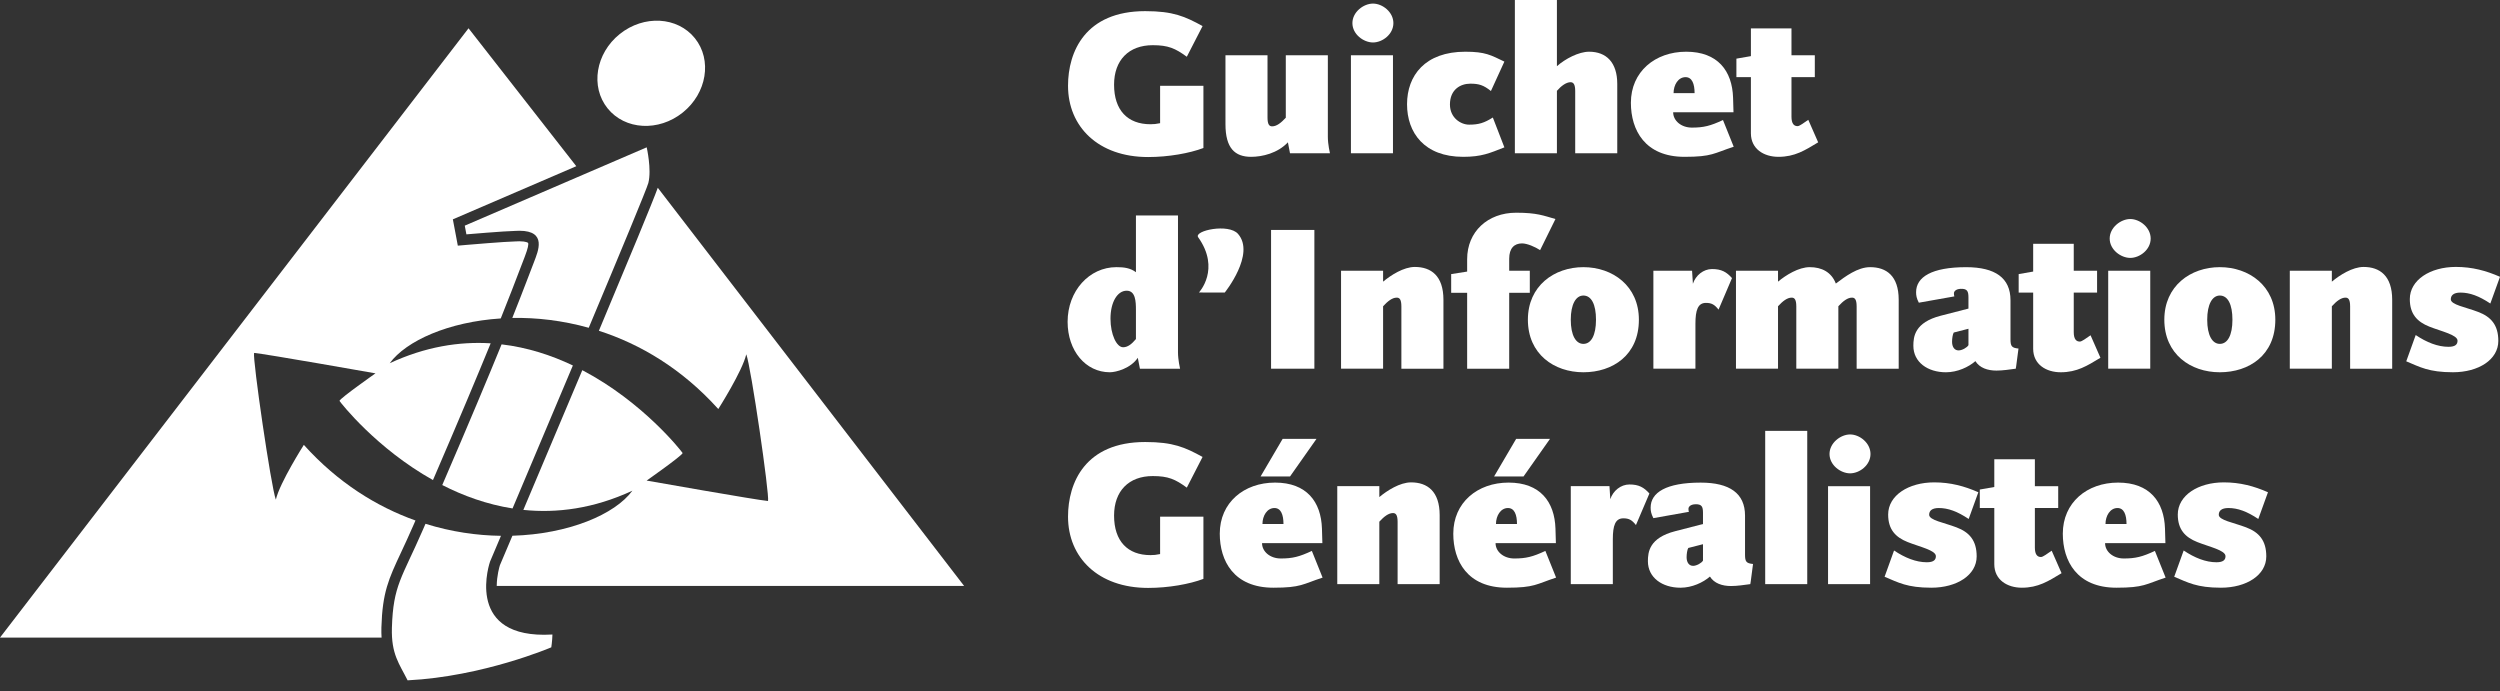 <?xml version="1.0" encoding="utf-8"?>
<!-- Generator: Adobe Illustrator 16.0.0, SVG Export Plug-In . SVG Version: 6.00 Build 0)  -->
<!DOCTYPE svg PUBLIC "-//W3C//DTD SVG 1.1//EN" "http://www.w3.org/Graphics/SVG/1.1/DTD/svg11.dtd">
<svg version="1.1" xmlns="http://www.w3.org/2000/svg" xmlns:xlink="http://www.w3.org/1999/xlink" x="0px" y="0px"
	 width="237.887px" height="65.769px" viewBox="0 0 237.887 65.769" enable-background="new 0 0 237.887 65.769"
	 xml:space="preserve">
<rect x="0" y="0" width="237.887" height="65.769" fill="#333333" stroke="none"/>
<g id="Calque_4">
	<g>
		<path fill="#FFFFFF" d="M40.487,49.842c-0.078,0.181-0.153,0.354-0.232,0.536c-2.019,4.642-2.844,5.297-2.963,9.359
			c-0.074,2.521,0.71,3.432,1.494,5c7.188-0.359,13.672-3.141,13.672-3.141s0.094-0.594,0.109-1.219
			c-0.277,0.017-0.543,0.024-0.797,0.024c-7.567,0-5.14-6.962-5.14-6.962s0.391-0.922,1.04-2.454
			C45.377,50.957,42.941,50.608,40.487,49.842z"/>
		<path fill="#FFFFFF" d="M42.083,46.155c1.997,1.021,4.245,1.842,6.688,2.226c1.518-3.587,3.645-8.622,5.741-13.604
			c-2.038-0.971-4.314-1.719-6.783-2.009C46.473,35.846,44.684,40.123,42.083,46.155z"/>
		<path fill="#FFFFFF" d="M61.536,14.019l-17.312,7.453l0.156,0.828c0,0,3.641-0.312,4.641-0.328c0.142-0.009,0.275-0.014,0.4-0.014
			c2.669,0,1.756,1.995,1.413,2.92c-0.379,0.956-0.892,2.38-2.088,5.377c2.302-0.045,4.773,0.237,7.275,0.935
			c2.974-7.087,5.537-13.254,5.672-13.78C62.02,16.128,61.536,14.019,61.536,14.019z"/>
	</g>
	
		<ellipse transform="matrix(0.78 -0.626 0.626 0.78 9.262 40.316)" fill="#FFFFFF" cx="61.966" cy="6.986" rx="5.327" ry="4.788"/>
</g>
<g id="Calque_3">
	<path fill="#FFFFFF" d="M47.266,55.753h44.473L62.591,17.868c-0.447,1.252-2.835,7.003-5.605,13.607
		c3.938,1.269,7.905,3.609,11.362,7.447c0,0,2.297-3.609,2.663-5.211c0.446,1.148,2.228,13.399,2.071,13.962
		c-1-0.078-11.552-1.944-11.552-1.944s3.333-2.337,3.427-2.618c-0.144-0.221-3.771-4.856-9.547-7.887
		c-2.003,4.763-4.051,9.608-5.611,13.295c3.186,0.328,6.681-0.112,10.376-1.828c-1.657,2.257-6.062,4.127-11.417,4.287
		c-0.5,1.182-0.911,2.148-1.193,2.815C47.517,53.949,47.276,54.786,47.266,55.753z"/>
	<path fill="#FFFFFF" d="M28.911,42.332c0,0-2.297,3.609-2.663,5.212c-0.446-1.149-2.228-13.399-2.071-13.962
		c1,0.078,11.552,1.944,11.552,1.944s-3.333,2.337-3.427,2.618c0.139,0.213,3.5,4.513,8.897,7.538
		c2.508-5.817,4.25-9.977,5.491-13.013c-2.977-0.185-6.208,0.315-9.607,1.894c1.569-2.137,5.597-3.939,10.566-4.262
		c0.873-2.177,1.404-3.574,1.783-4.569c0.188-0.496,0.337-0.887,0.462-1.201l0.063-0.169c0.264-0.694,0.361-1.116,0.291-1.251
		c-0.001-0.001-0.166-0.152-0.83-0.152c-0.105,0-0.217,0.004-0.384,0.014c-0.954,0.015-4.535,0.321-4.571,0.324l-0.9,0.078
		l-0.167-0.888l-0.156-0.828l-0.149-0.787l0.736-0.317l11.01-4.74L44.583,2.691L0,60.669h36.309
		c-0.018-0.299-0.027-0.613-0.017-0.961c0.098-3.353,0.689-4.616,1.867-7.135c0.341-0.73,0.729-1.559,1.179-2.594
		c0.067-0.153,0.13-0.3,0.196-0.451C35.841,48.211,32.151,45.929,28.911,42.332z"/>
</g>
<g id="Calque_3_-_copie">
	<g>
		<path fill="#FFFFFF" d="M109.25,14.943c-4.762,0-7.622-2.9-7.622-6.781c0-3.241,1.641-7.102,7.342-7.102
			c2.66,0,3.78,0.5,5.461,1.42l-1.5,2.92c-1.101-0.8-1.761-1.1-3.241-1.1c-2.28,0-3.681,1.42-3.681,3.761
			c0,2.44,1.301,3.761,3.461,3.761c0.32,0,0.54-0.02,0.92-0.1V8.162h4.121v5.921C113.19,14.583,111.19,14.943,109.25,14.943z"/>
		<path fill="#FFFFFF" d="M122.75,14.583l-0.2-1.04c-0.98,1.04-2.44,1.38-3.501,1.38c-1.54,0-2.44-0.82-2.44-3.101V5.261h4.001
			v5.921c0,0.68,0.181,0.84,0.44,0.84c0.42,0,0.84-0.32,1.3-0.82V5.261h4.001v7.761c0,0.72,0.2,1.561,0.2,1.561H122.75z"/>
		<path fill="#FFFFFF" d="M128.547,14.583V5.261h4.001v9.322H128.547z M130.648,4.041c-0.9,0-1.96-0.78-1.96-1.84
			c0-1.06,1.06-1.86,1.96-1.86s1.94,0.8,1.94,1.86C132.588,3.261,131.548,4.041,130.648,4.041z"/>
		<path fill="#FFFFFF" d="M139.229,14.923c-3.722,0-5.342-2.32-5.342-5.001c0-2.74,1.721-5.001,5.541-5.001
			c1.921,0,2.421,0.32,3.721,0.94l-1.28,2.8c-0.699-0.56-1.14-0.7-1.96-0.7c-0.94,0-1.94,0.56-1.94,1.98c0,1.28,1.04,1.92,1.82,1.92
			c0.92,0,1.44-0.16,2.261-0.68l1.1,2.841C141.729,14.583,140.969,14.923,139.229,14.923z"/>
		<path fill="#FFFFFF" d="M149.888,14.583V8.662c0-0.62-0.16-0.84-0.439-0.84c-0.421,0-0.9,0.36-1.301,0.82v5.941h-4.001V0h4.001
			v6.301c0.78-0.7,2.08-1.38,3.061-1.38c1.66,0,2.681,1.04,2.681,3.061v6.602H149.888z"/>
		<path fill="#FFFFFF" d="M160.289,14.923c-3.761,0-5.102-2.541-5.102-5.141c0-2.96,2.301-4.861,5.262-4.861
			c3,0,4.381,1.82,4.461,4.381l0.04,1.38h-5.741c0,0.8,0.76,1.46,1.78,1.46c1.12,0,1.76-0.16,2.96-0.72l1.021,2.541
			C163.069,14.583,162.929,14.923,160.289,14.923z M160.388,7.341c-0.7,0-1.14,0.74-1.14,1.521h2
			C161.249,7.981,161.008,7.341,160.388,7.341z"/>
		<path fill="#FFFFFF" d="M169.227,14.923c-1.38,0-2.62-0.74-2.62-2.24V7.341h-1.38v-1.76l1.38-0.24v-2.64h3.861v2.561h2.22v2.08
			h-2.22v3.761c0,0.7,0.26,0.9,0.58,0.9c0.199,0,0.6-0.32,1.02-0.6l0.94,2.141C171.749,14.303,170.788,14.923,169.227,14.923z"/>
		<path fill="#FFFFFF" d="M108.469,35.083c-0.24-1.221-0.2-1.021-0.2-1.041c-0.66,1-2.061,1.381-2.66,1.381
			c-2.321,0-4.021-2.061-4.021-4.801c0-2.94,2.061-5.201,4.642-5.201c0.74,0,1.32,0.08,1.86,0.48V20.5h4.001v13.023
			c0,0.72,0.199,1.561,0.199,1.561H108.469z M108.089,29.482c0-0.8-0.04-1.82-0.881-1.82c-0.88,0-1.54,1.08-1.54,2.66
			c0,1.5,0.58,2.721,1.2,2.721c0.44,0,0.82-0.3,1.221-0.78V29.482z"/>
		<path fill="#FFFFFF" d="M114.083,27.832c0,0,2.094-2.219-0.078-5.266c-0.391-0.625,2.906-1.328,3.797-0.312
			c1.688,1.922-1.26,5.583-1.26,5.583L114.083,27.832z"/>
		<path fill="#FFFFFF" d="M120.948,35.083V21.88h4.121v13.203H120.948z"/>
		<path fill="#FFFFFF" d="M133.348,35.083v-5.922c0-0.68-0.18-0.84-0.439-0.84c-0.421,0-0.841,0.32-1.301,0.82v5.942h-4.001v-9.322
			h4.001v1.04c0.74-0.62,1.961-1.4,3.021-1.4c1.541,0,2.721,0.84,2.721,3.121v6.562H133.348z"/>
		<path fill="#FFFFFF" d="M146.549,23.801c-0.461-0.3-1.221-0.64-1.721-0.64c-0.74,0-1.221,0.46-1.221,1.46v1.141h1.961v2.1h-1.961
			v7.222h-4.001v-7.222h-1.52v-1.78l1.52-0.24v-1.18c0-2.621,1.961-4.421,4.661-4.421c2.001,0,2.601,0.28,3.741,0.6L146.549,23.801z
			"/>
		<path fill="#FFFFFF" d="M150.667,35.423c-2.78,0-5.281-1.721-5.281-5.001c0-3.221,2.501-5.001,5.281-5.001s5.281,1.78,5.281,5.001
			C155.949,33.802,153.448,35.423,150.667,35.423z M150.667,28.122c-0.72,0-1.2,0.84-1.2,2.3c0,1.48,0.48,2.3,1.2,2.3
			c0.74,0,1.2-0.82,1.2-2.3C151.868,28.962,151.427,28.122,150.667,28.122z"/>
		<path fill="#FFFFFF" d="M163.528,29.462c-0.38-0.48-0.66-0.64-1.2-0.64c-0.76,0-1,0.68-1,1.98v4.281h-4.001v-9.322h3.681
			l0.08,1.24c0.261-0.8,1.001-1.4,1.82-1.4c0.9,0,1.381,0.28,1.9,0.86L163.528,29.462z"/>
		<path fill="#FFFFFF" d="M176.668,35.083v-5.922c0-0.68-0.18-0.84-0.439-0.84c-0.421,0-0.841,0.32-1.301,0.82v5.942h-4.001v-5.922
			c0-0.68-0.18-0.84-0.439-0.84c-0.421,0-0.841,0.32-1.301,0.82v5.942h-4.001v-9.322h4.001v1.04c0.74-0.62,1.961-1.38,3.021-1.38
			c1.12,0,2.061,0.46,2.48,1.561c0.9-0.68,2.081-1.561,3.261-1.561c1.541,0,2.721,0.82,2.721,3.101v6.562H176.668z"/>
		<path fill="#FFFFFF" d="M191.809,35.083c-0.601,0.08-1.241,0.18-1.841,0.18c-0.84,0-1.601-0.26-2-0.9
			c-0.641,0.561-1.701,1.061-2.801,1.061c-1.74,0-3.101-0.961-3.101-2.521c0-0.859,0.12-2.22,2.601-2.86l2.641-0.68v-1.06
			c0-0.6-0.12-0.84-0.74-0.82c-0.48,0.02-0.641,0.26-0.641,0.42c0,0.12,0,0.18,0.04,0.3l-3.381,0.6c-0.22-0.42-0.26-0.7-0.26-1
			c0-1.44,1.48-2.38,4.761-2.38c2.761,0,4.221,1.02,4.221,3.141v3.721c0,0.66,0.12,0.82,0.761,0.88
			C191.829,35.083,191.809,35.083,191.809,35.083z M187.308,31.282l-1.4,0.36c-0.101,0.16-0.16,0.58-0.16,0.881
			c0,0.479,0.22,0.82,0.62,0.82c0.34,0,0.82-0.281,0.94-0.501V31.282z"/>
		<path fill="#FFFFFF" d="M196.086,35.423c-1.38,0-2.62-0.74-2.62-2.24v-5.342h-1.38v-1.76l1.38-0.24v-2.64h3.861v2.561h2.22v2.08
			h-2.22v3.761c0,0.7,0.26,0.9,0.58,0.9c0.199,0,0.6-0.319,1.02-0.6l0.94,2.14C198.608,34.802,197.647,35.423,196.086,35.423z"/>
		<path fill="#FFFFFF" d="M200.606,35.083v-9.322h4.001v9.322H200.606z M202.707,24.541c-0.9,0-1.96-0.78-1.96-1.84
			c0-1.06,1.06-1.86,1.96-1.86s1.94,0.8,1.94,1.86C204.647,23.761,203.607,24.541,202.707,24.541z"/>
		<path fill="#FFFFFF" d="M211.227,35.423c-2.78,0-5.281-1.721-5.281-5.001c0-3.221,2.501-5.001,5.281-5.001s5.281,1.78,5.281,5.001
			C216.508,33.802,214.007,35.423,211.227,35.423z M211.227,28.122c-0.72,0-1.2,0.84-1.2,2.3c0,1.48,0.48,2.3,1.2,2.3
			c0.74,0,1.2-0.82,1.2-2.3C212.427,28.962,211.987,28.122,211.227,28.122z"/>
		<path fill="#FFFFFF" d="M223.626,35.083v-5.922c0-0.68-0.18-0.84-0.439-0.84c-0.421,0-0.841,0.32-1.301,0.82v5.942h-4.001v-9.322
			h4.001v1.04c0.74-0.62,1.961-1.4,3.021-1.4c1.541,0,2.721,0.84,2.721,3.121v6.562H223.626z"/>
		<path fill="#FFFFFF" d="M236.967,28.882c-1.08-0.72-1.961-1.041-2.841-1.041c-0.68,0-0.92,0.28-0.92,0.64
			c0,0.52,1.4,0.74,2.601,1.2c1.22,0.46,1.92,1.241,1.92,2.761c0,1.779-1.88,2.98-4.32,2.98c-2.301,0-3.141-0.5-4.441-1.041l0.9-2.5
			c1.04,0.7,2.101,1.12,3.121,1.12c0.66,0,0.859-0.239,0.859-0.58c0-0.56-1.52-0.88-2.681-1.34c-1.16-0.46-1.86-1.2-1.86-2.621
			c0-1.82,1.94-3.061,4.381-3.061c1.561,0,2.881,0.36,4.201,0.94L236.967,28.882z"/>
		<path fill="#FFFFFF" d="M109.25,55.943c-4.762,0-7.622-2.9-7.622-6.781c0-3.24,1.641-7.102,7.342-7.102
			c2.66,0,3.78,0.5,5.461,1.42l-1.5,2.921c-1.101-0.8-1.761-1.101-3.241-1.101c-2.28,0-3.681,1.421-3.681,3.762
			c0,2.439,1.301,3.76,3.461,3.76c0.32,0,0.54-0.02,0.92-0.1v-3.561h4.121v5.922C113.19,55.583,111.19,55.943,109.25,55.943z"/>
		<path fill="#FFFFFF" d="M121.169,55.923c-3.761,0-5.102-2.541-5.102-5.142c0-2.96,2.301-4.86,5.262-4.86
			c3,0,4.381,1.82,4.461,4.381l0.04,1.38h-5.741c0,0.8,0.76,1.46,1.78,1.46c1.12,0,1.76-0.16,2.96-0.72l1.021,2.54
			C123.95,55.583,123.81,55.923,121.169,55.923z M122.75,45.341h-2.801l2.101-3.581h3.221L122.75,45.341z M121.269,48.341
			c-0.7,0-1.14,0.74-1.14,1.521h2C122.129,48.982,121.889,48.341,121.269,48.341z"/>
		<path fill="#FFFFFF" d="M132.989,55.583v-5.922c0-0.68-0.18-0.84-0.439-0.84c-0.421,0-0.841,0.32-1.301,0.82v5.941h-4.001v-9.322
			h4.001v1.04c0.74-0.62,1.961-1.4,3.021-1.4c1.541,0,2.721,0.841,2.721,3.12v6.562H132.989z"/>
		<path fill="#FFFFFF" d="M143.389,55.923c-3.761,0-5.102-2.541-5.102-5.142c0-2.96,2.301-4.86,5.262-4.86
			c3,0,4.381,1.82,4.461,4.381l0.04,1.38h-5.741c0,0.8,0.76,1.46,1.78,1.46c1.12,0,1.76-0.16,2.96-0.72l1.021,2.54
			C146.169,55.583,146.03,55.923,143.389,55.923z M144.969,45.341h-2.801l2.101-3.581h3.221L144.969,45.341z M143.489,48.341
			c-0.7,0-1.14,0.74-1.14,1.521h2C144.349,48.982,144.109,48.341,143.489,48.341z"/>
		<path fill="#FFFFFF" d="M155.668,49.962c-0.38-0.48-0.66-0.641-1.2-0.641c-0.76,0-1,0.68-1,1.98v4.281h-4.001v-9.322h3.681
			l0.08,1.24c0.261-0.801,1.001-1.4,1.82-1.4c0.9,0,1.381,0.279,1.9,0.859L155.668,49.962z"/>
		<path fill="#FFFFFF" d="M166.549,55.583c-0.601,0.08-1.241,0.18-1.841,0.18c-0.84,0-1.601-0.26-2-0.9
			c-0.641,0.561-1.701,1.061-2.801,1.061c-1.74,0-3.101-0.961-3.101-2.521c0-0.859,0.12-2.22,2.601-2.859l2.641-0.681v-1.06
			c0-0.601-0.12-0.841-0.74-0.82c-0.48,0.02-0.641,0.26-0.641,0.42c0,0.119,0,0.18,0.04,0.3l-3.381,0.601
			c-0.22-0.421-0.26-0.701-0.26-1.001c0-1.44,1.48-2.38,4.761-2.38c2.761,0,4.221,1.02,4.221,3.141v3.721
			c0,0.66,0.12,0.82,0.761,0.88C166.569,55.583,166.549,55.583,166.549,55.583z M162.048,51.783l-1.4,0.359
			c-0.101,0.16-0.16,0.58-0.16,0.881c0,0.479,0.22,0.82,0.62,0.82c0.34,0,0.82-0.281,0.94-0.501V51.783z"/>
		<path fill="#FFFFFF" d="M167.967,55.583V41h4.001v14.584H167.967z"/>
		<path fill="#FFFFFF" d="M173.947,55.583v-9.322h4.001v9.322H173.947z M176.047,45.041c-0.9,0-1.96-0.779-1.96-1.84
			s1.06-1.861,1.96-1.861s1.94,0.801,1.94,1.861S176.948,45.041,176.047,45.041z"/>
		<path fill="#FFFFFF" d="M187.329,49.382c-1.08-0.721-1.961-1.041-2.841-1.041c-0.68,0-0.92,0.28-0.92,0.641
			c0,0.52,1.4,0.74,2.601,1.199c1.22,0.461,1.92,1.241,1.92,2.762c0,1.779-1.88,2.98-4.32,2.98c-2.301,0-3.141-0.5-4.441-1.041
			l0.9-2.5c1.04,0.7,2.101,1.12,3.121,1.12c0.66,0,0.859-0.239,0.859-0.58c0-0.56-1.52-0.88-2.681-1.341
			c-1.16-0.459-1.86-1.199-1.86-2.62c0-1.82,1.94-3.061,4.381-3.061c1.561,0,2.881,0.36,4.201,0.94L187.329,49.382z"/>
		<path fill="#FFFFFF" d="M192.387,55.923c-1.38,0-2.62-0.74-2.62-2.24v-5.342h-1.38v-1.76l1.38-0.24v-2.641h3.861v2.561h2.22v2.08
			h-2.22v3.761c0,0.7,0.26,0.9,0.58,0.9c0.199,0,0.6-0.319,1.02-0.601l0.94,2.141C194.909,55.302,193.948,55.923,192.387,55.923z"/>
		<path fill="#FFFFFF" d="M201.388,55.923c-3.761,0-5.102-2.541-5.102-5.142c0-2.96,2.301-4.86,5.262-4.86
			c3,0,4.381,1.82,4.461,4.381l0.04,1.38h-5.741c0,0.8,0.76,1.46,1.78,1.46c1.12,0,1.76-0.16,2.96-0.72l1.021,2.54
			C204.168,55.583,204.029,55.923,201.388,55.923z M201.488,48.341c-0.7,0-1.14,0.74-1.14,1.521h2
			C202.348,48.982,202.108,48.341,201.488,48.341z"/>
		<path fill="#FFFFFF" d="M214.888,49.382c-1.08-0.721-1.961-1.041-2.841-1.041c-0.68,0-0.92,0.28-0.92,0.641
			c0,0.52,1.4,0.74,2.601,1.199c1.22,0.461,1.92,1.241,1.92,2.762c0,1.779-1.88,2.98-4.32,2.98c-2.301,0-3.141-0.5-4.441-1.041
			l0.9-2.5c1.04,0.7,2.101,1.12,3.121,1.12c0.66,0,0.859-0.239,0.859-0.58c0-0.56-1.52-0.88-2.681-1.341
			c-1.16-0.459-1.86-1.199-1.86-2.62c0-1.82,1.94-3.061,4.381-3.061c1.561,0,2.881,0.36,4.201,0.94L214.888,49.382z"/>
	</g>
</g>
</svg>
